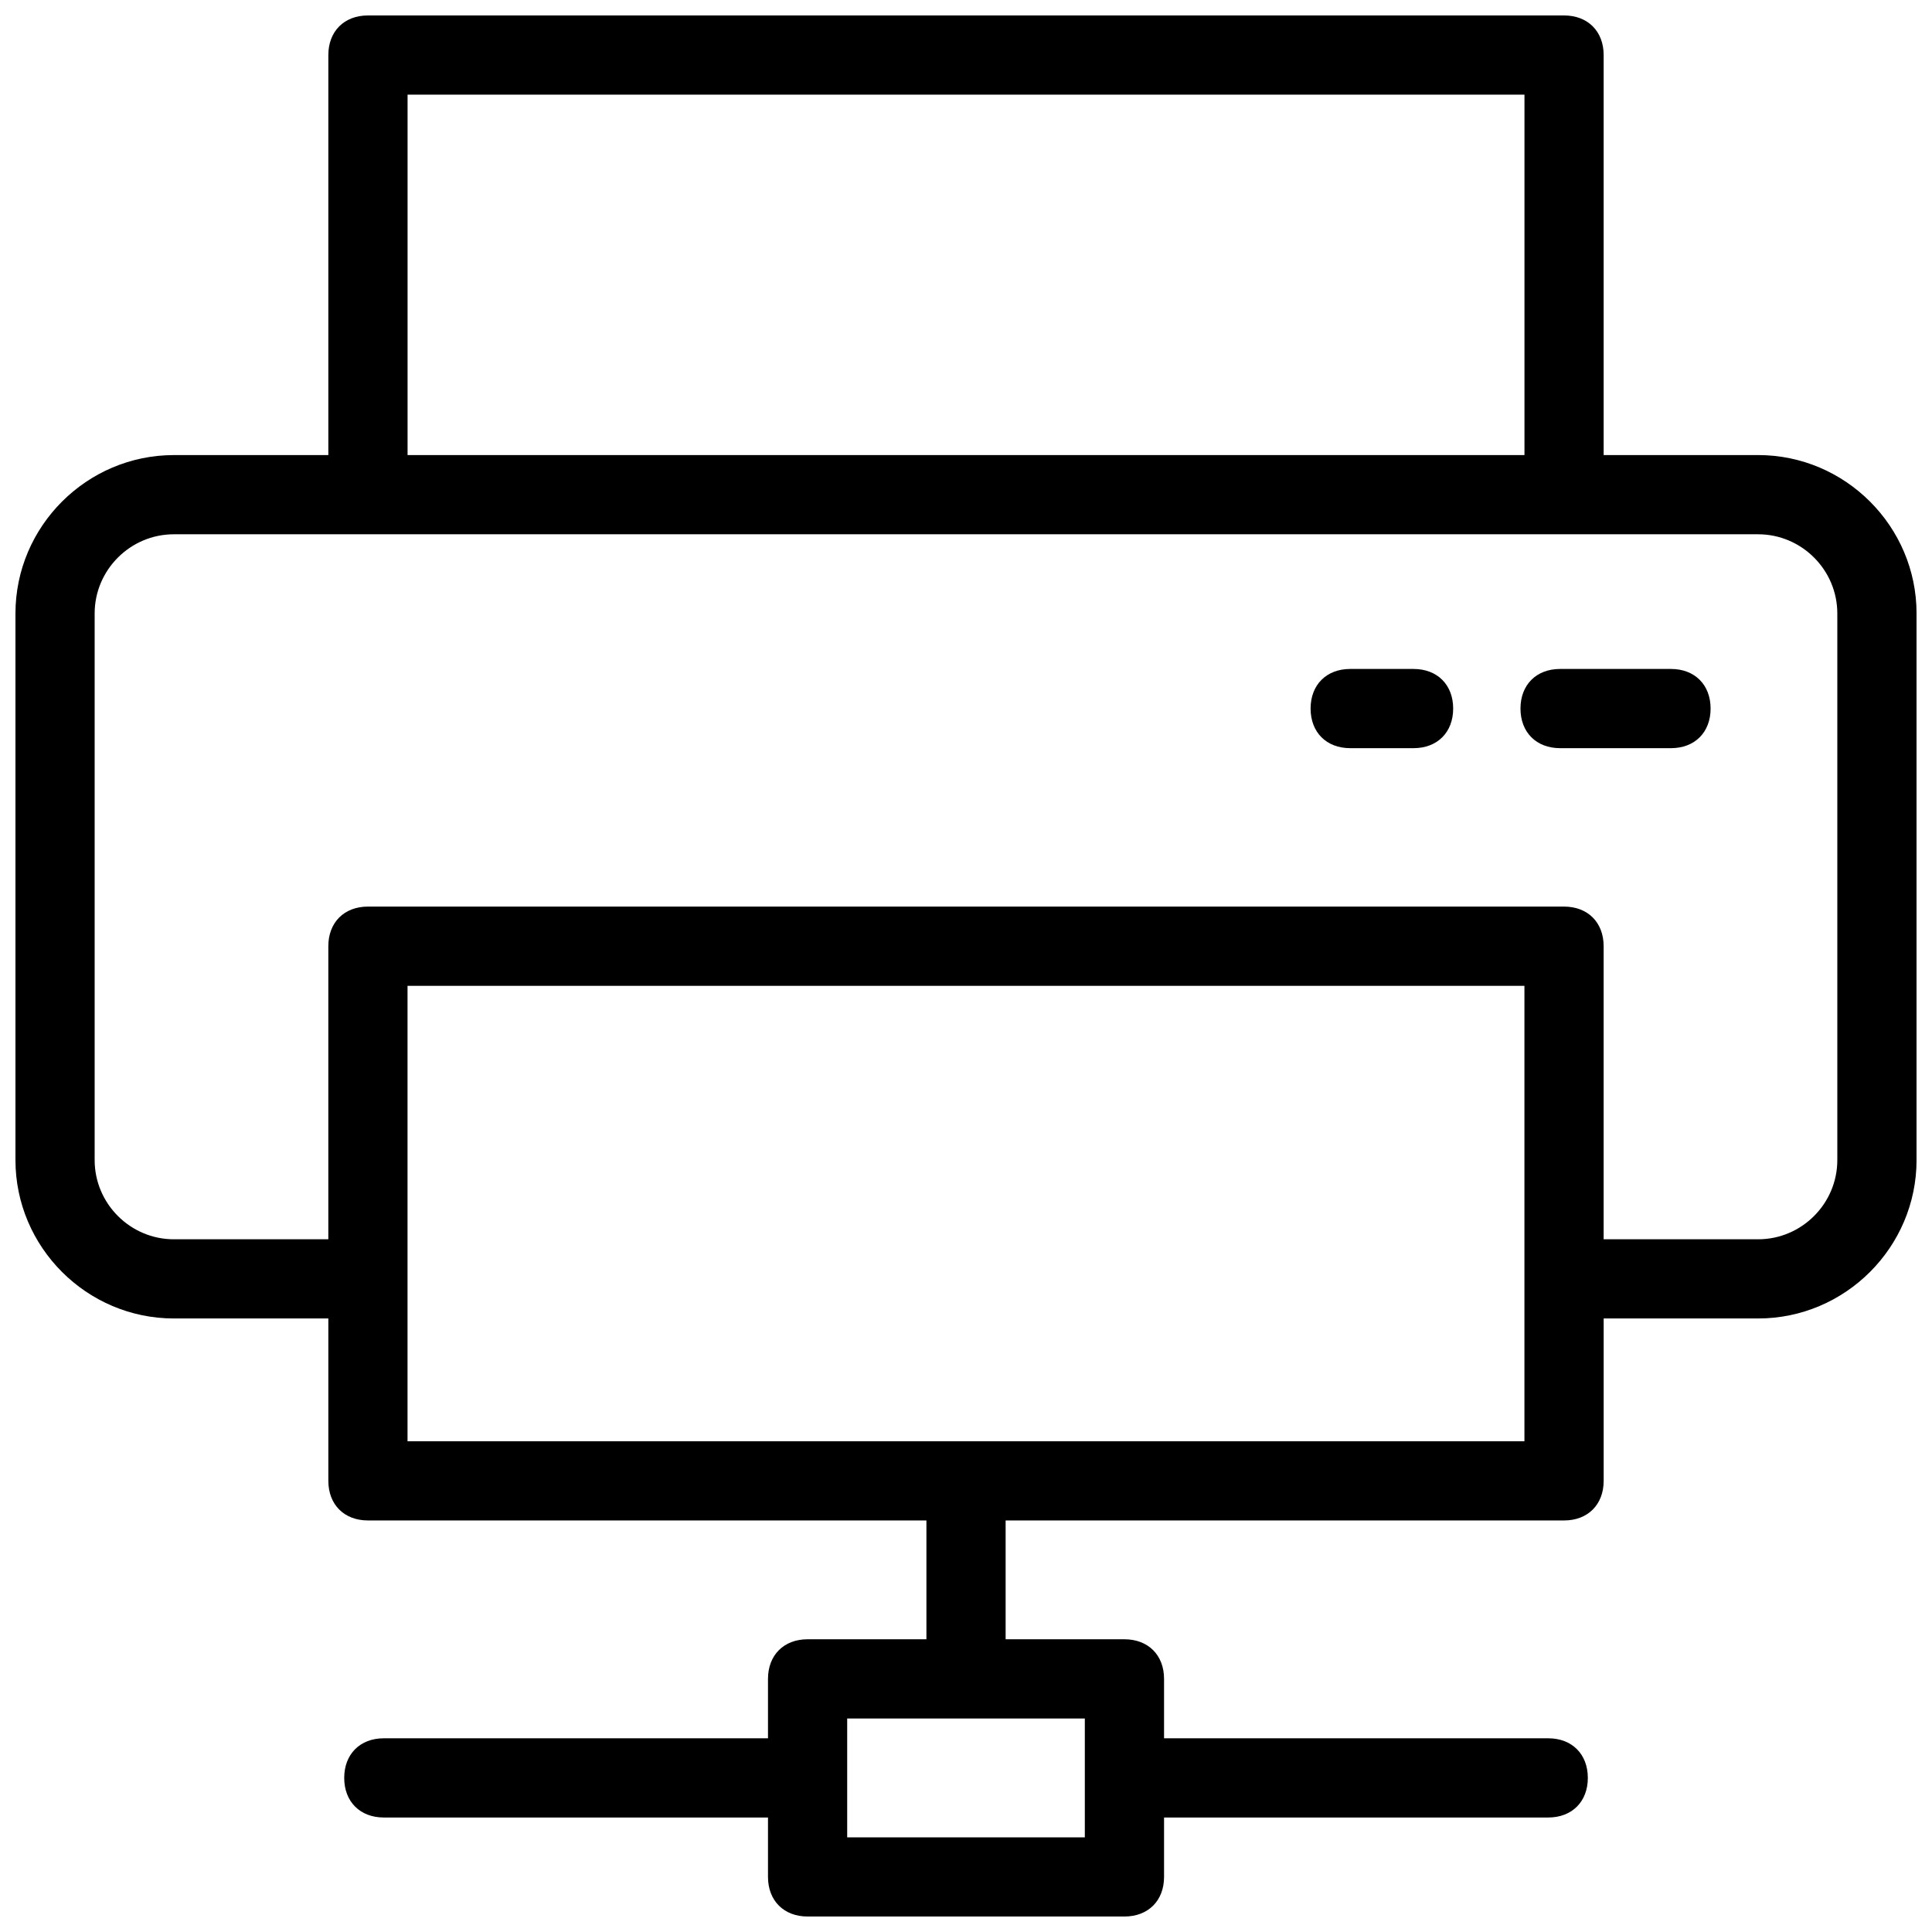 <?xml version="1.0" encoding="UTF-8"?>
<!-- Uploaded to: SVG Repo, www.svgrepo.com, Generator: SVG Repo Mixer Tools -->
<svg width="800px" height="800px" version="1.1" viewBox="144 144 512 512" xmlns="http://www.w3.org/2000/svg">
 <defs>
  <clipPath id="a">
   <path d="m148.09 148.09h503.81v503.81h-503.81z"/>
  </clipPath>
 </defs>
 <g clip-path="url(#a)">
  <path d="m609.92 264.6h-40.934v-106.01c0-6.297-4.199-10.496-10.496-10.496h-316.98c-6.297 0-10.496 4.199-10.496 10.496v106.01h-40.934c-23.09 0-41.984 18.895-41.984 41.984v144.84c0 23.09 18.895 41.984 41.984 41.984h40.934v43.031c0 6.297 4.199 10.496 10.496 10.496h148v31.488h-31.488c-6.297 0-10.496 4.199-10.496 10.496v15.742l-101.81 0.004c-6.297 0-10.496 4.199-10.496 10.496s4.199 10.496 10.496 10.496h101.81v15.742c0 6.297 4.199 10.496 10.496 10.496h83.969c6.297 0 10.496-4.199 10.496-10.496v-15.742h101.81c6.297 0 10.496-4.199 10.496-10.496s-4.199-10.496-10.496-10.496h-101.81v-15.746c0-6.297-4.199-10.496-10.496-10.496h-31.488v-31.488h147.99c6.297 0 10.496-4.199 10.496-10.496v-43.035l40.934 0.004c23.09 0 41.984-18.895 41.984-41.984v-144.85c0-23.09-18.891-41.98-41.984-41.98zm-357.91-95.516h295.99v95.516h-295.99zm179.48 430.34v31.488h-62.977v-31.488zm116.5-73.473h-295.99v-120.7h295.99zm82.918-74.52c0 11.547-9.445 20.992-20.992 20.992h-40.934v-77.672c0-6.297-4.199-10.496-10.496-10.496h-316.98c-6.297 0-10.496 4.199-10.496 10.496v77.672h-40.934c-11.547 0-20.992-9.445-20.992-20.992v-144.85c0-11.547 9.445-20.992 20.992-20.992h419.84c11.547 0 20.992 9.445 20.992 20.992z"/>
 </g>
 <path d="m586.83 321.28h-29.391c-6.297 0-10.496 4.199-10.496 10.496 0 6.297 4.199 10.496 10.496 10.496h29.391c6.297 0 10.496-4.199 10.496-10.496 0-6.297-4.199-10.496-10.496-10.496z"/>
 <path d="m518.61 321.28h-16.793c-6.297 0-10.496 4.199-10.496 10.496 0 6.297 4.199 10.496 10.496 10.496h16.793c6.297 0 10.496-4.199 10.496-10.496 0-6.297-4.199-10.496-10.496-10.496z"/>
</svg>